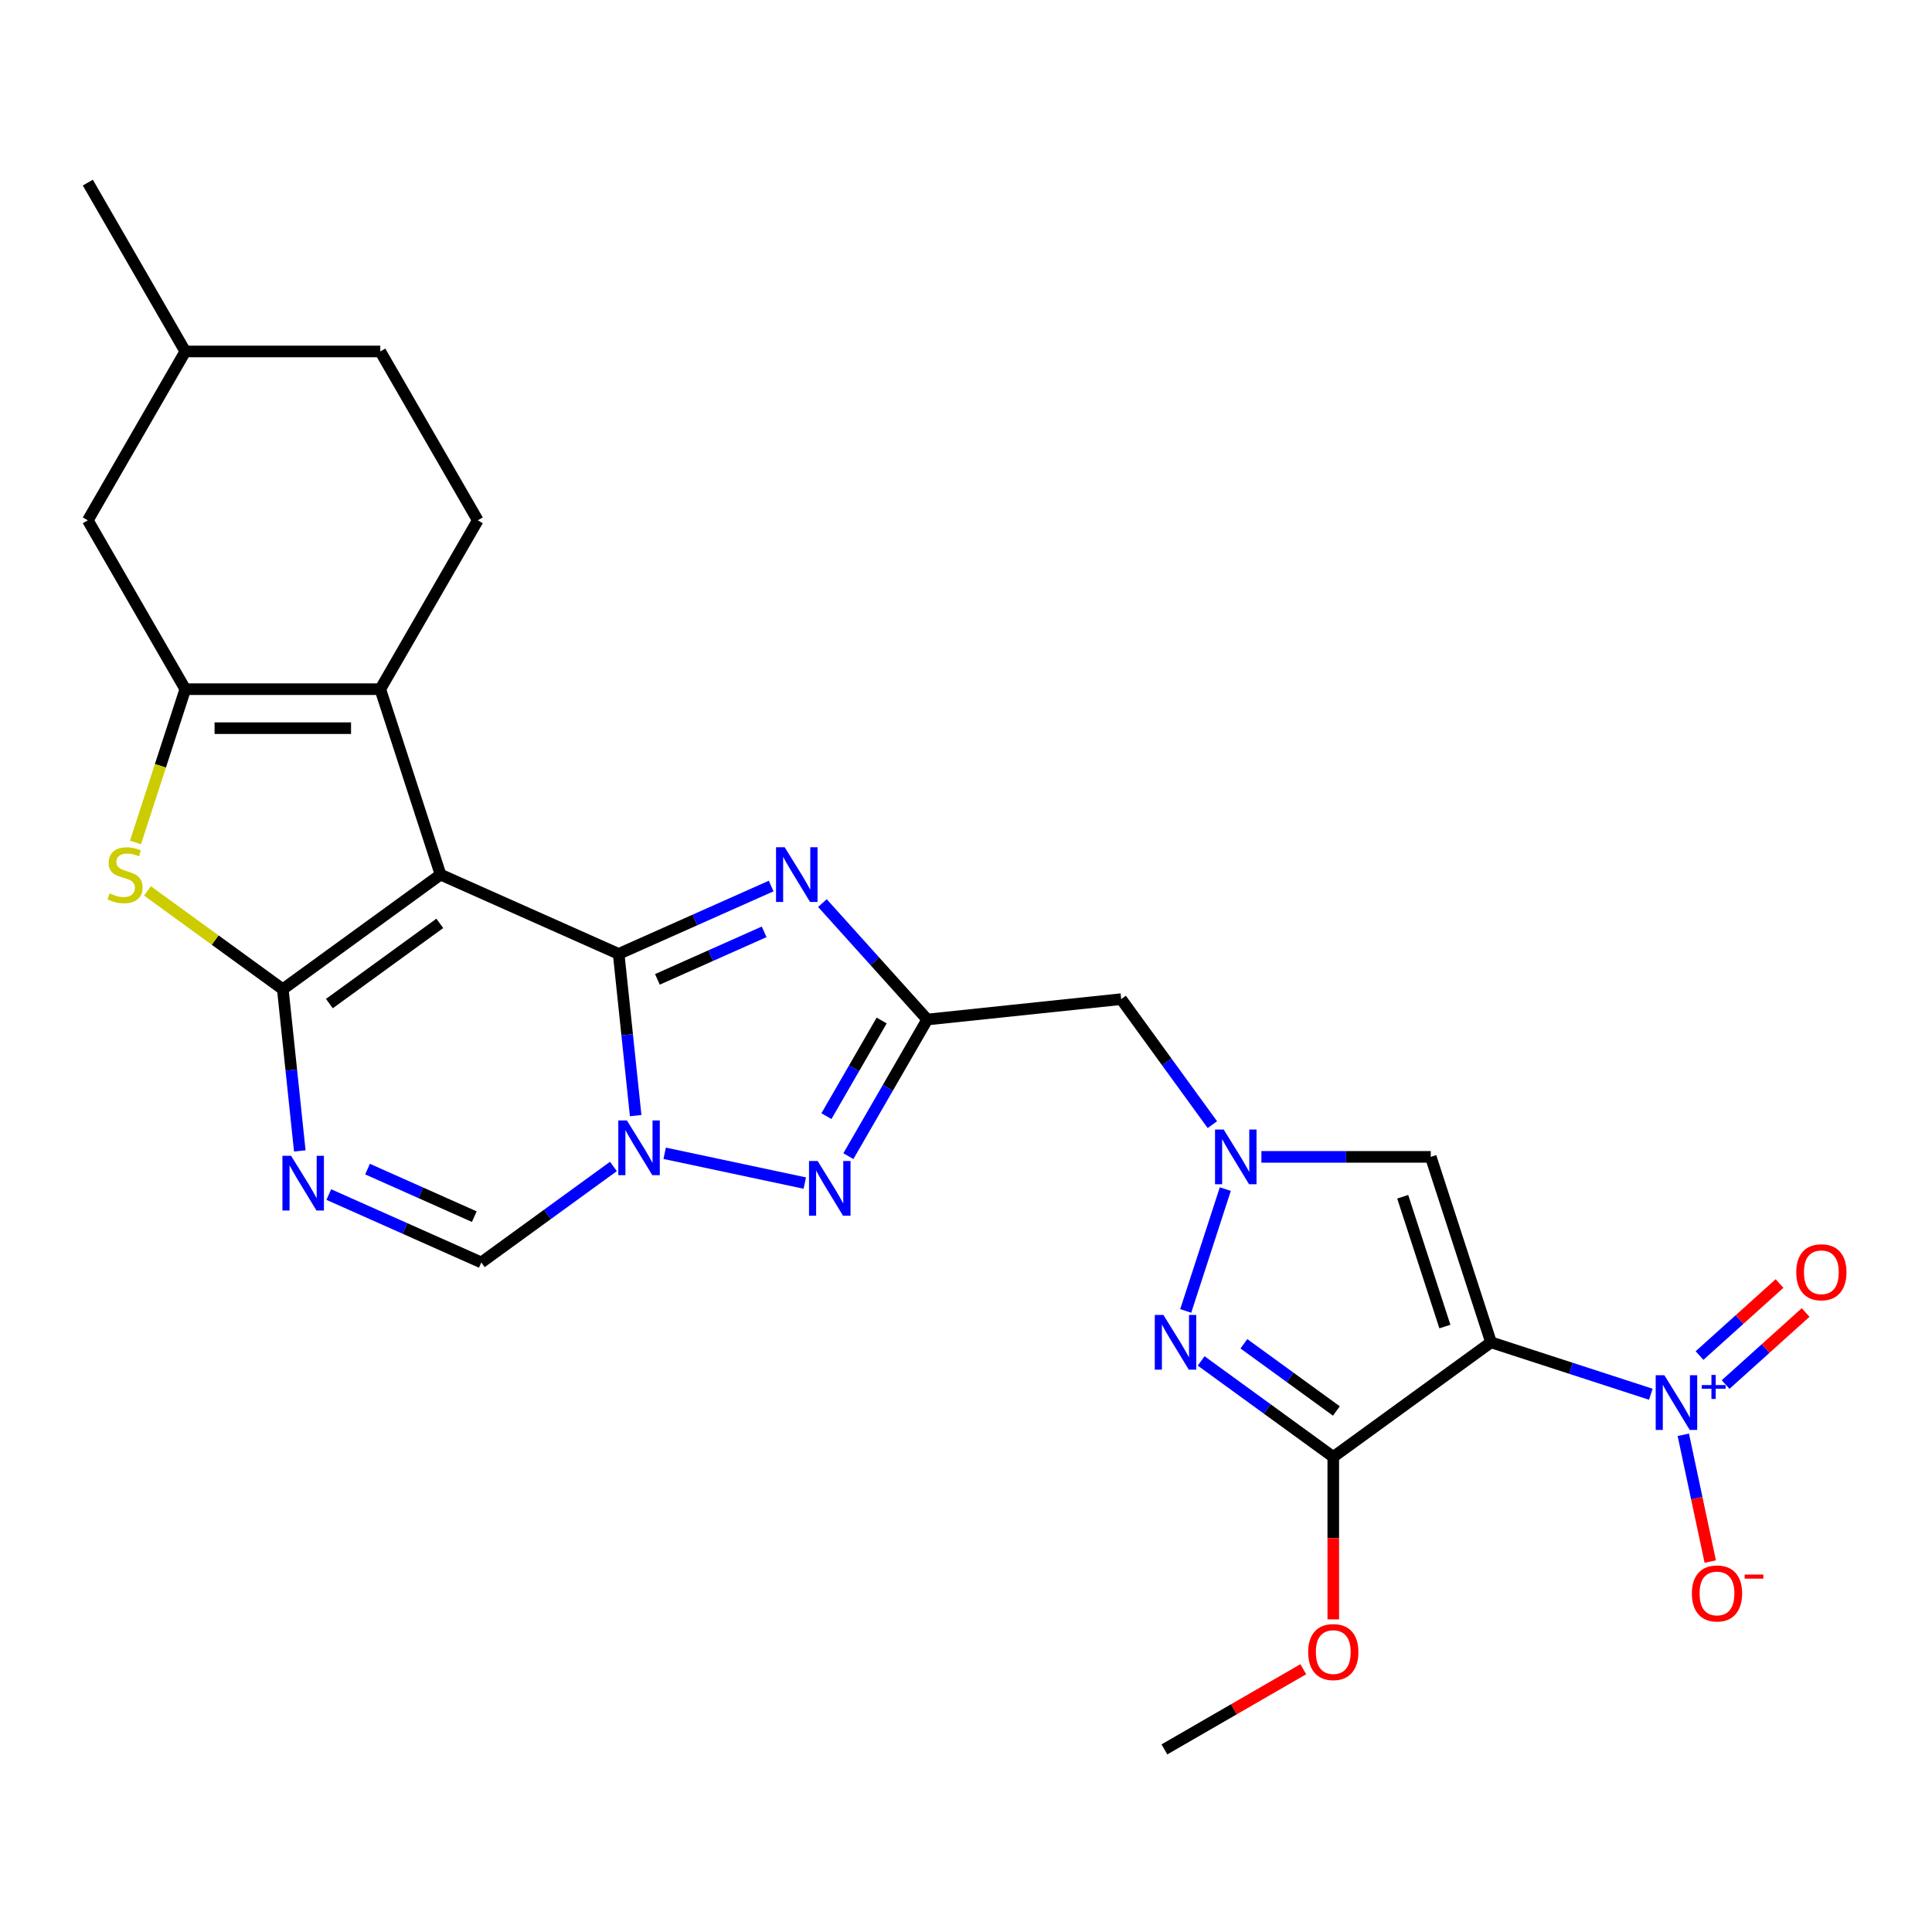 <?xml version='1.0' encoding='iso-8859-1'?>
<svg version='1.1' baseProfile='full'
              xmlns='http://www.w3.org/2000/svg'
                      xmlns:rdkit='http://www.rdkit.org/xml'
                      xmlns:xlink='http://www.w3.org/1999/xlink'
                  xml:space='preserve'
width='1000px' height='1000px' viewBox='0 0 1000 1000'>
<!-- END OF HEADER -->
<rect style='opacity:1.0;fill:#FFFFFF;stroke:none' width='1000' height='1000' x='0' y='0'> </rect>
<path class='bond-0' d='M 228.024,452.701 L 320.221,493.749' style='fill:none;fill-rule:evenodd;stroke:#000000;stroke-width:6px;stroke-linecap:butt;stroke-linejoin:miter;stroke-opacity:1' />
<path class='bond-1' d='M 228.024,452.701 L 146.377,512.021' style='fill:none;fill-rule:evenodd;stroke:#000000;stroke-width:6px;stroke-linecap:butt;stroke-linejoin:miter;stroke-opacity:1' />
<path class='bond-1' d='M 227.641,477.928 L 170.488,519.453' style='fill:none;fill-rule:evenodd;stroke:#000000;stroke-width:6px;stroke-linecap:butt;stroke-linejoin:miter;stroke-opacity:1' />
<path class='bond-7' d='M 228.024,452.701 L 196.838,356.718' style='fill:none;fill-rule:evenodd;stroke:#000000;stroke-width:6px;stroke-linecap:butt;stroke-linejoin:miter;stroke-opacity:1' />
<path class='bond-2' d='M 320.221,493.749 L 324.619,535.593' style='fill:none;fill-rule:evenodd;stroke:#000000;stroke-width:6px;stroke-linecap:butt;stroke-linejoin:miter;stroke-opacity:1' />
<path class='bond-2' d='M 324.619,535.593 L 329.017,577.436' style='fill:none;fill-rule:evenodd;stroke:#0000FF;stroke-width:6px;stroke-linecap:butt;stroke-linejoin:miter;stroke-opacity:1' />
<path class='bond-4' d='M 320.221,493.749 L 359.688,476.178' style='fill:none;fill-rule:evenodd;stroke:#000000;stroke-width:6px;stroke-linecap:butt;stroke-linejoin:miter;stroke-opacity:1' />
<path class='bond-4' d='M 359.688,476.178 L 399.155,458.606' style='fill:none;fill-rule:evenodd;stroke:#0000FF;stroke-width:6px;stroke-linecap:butt;stroke-linejoin:miter;stroke-opacity:1' />
<path class='bond-4' d='M 340.271,506.917 L 367.898,494.617' style='fill:none;fill-rule:evenodd;stroke:#000000;stroke-width:6px;stroke-linecap:butt;stroke-linejoin:miter;stroke-opacity:1' />
<path class='bond-4' d='M 367.898,494.617 L 395.525,482.317' style='fill:none;fill-rule:evenodd;stroke:#0000FF;stroke-width:6px;stroke-linecap:butt;stroke-linejoin:miter;stroke-opacity:1' />
<path class='bond-8' d='M 146.377,512.021 L 150.775,553.864' style='fill:none;fill-rule:evenodd;stroke:#000000;stroke-width:6px;stroke-linecap:butt;stroke-linejoin:miter;stroke-opacity:1' />
<path class='bond-8' d='M 150.775,553.864 L 155.172,595.707' style='fill:none;fill-rule:evenodd;stroke:#0000FF;stroke-width:6px;stroke-linecap:butt;stroke-linejoin:miter;stroke-opacity:1' />
<path class='bond-13' d='M 146.377,512.021 L 111.354,486.576' style='fill:none;fill-rule:evenodd;stroke:#000000;stroke-width:6px;stroke-linecap:butt;stroke-linejoin:miter;stroke-opacity:1' />
<path class='bond-13' d='M 111.354,486.576 L 76.332,461.131' style='fill:none;fill-rule:evenodd;stroke:#CCCC00;stroke-width:6px;stroke-linecap:butt;stroke-linejoin:miter;stroke-opacity:1' />
<path class='bond-10' d='M 344.034,596.938 L 416.563,612.354' style='fill:none;fill-rule:evenodd;stroke:#0000FF;stroke-width:6px;stroke-linecap:butt;stroke-linejoin:miter;stroke-opacity:1' />
<path class='bond-28' d='M 317.507,603.755 L 283.315,628.597' style='fill:none;fill-rule:evenodd;stroke:#0000FF;stroke-width:6px;stroke-linecap:butt;stroke-linejoin:miter;stroke-opacity:1' />
<path class='bond-28' d='M 283.315,628.597 L 249.123,653.439' style='fill:none;fill-rule:evenodd;stroke:#000000;stroke-width:6px;stroke-linecap:butt;stroke-linejoin:miter;stroke-opacity:1' />
<path class='bond-3' d='M 771.747,694.782 L 740.56,598.799' style='fill:none;fill-rule:evenodd;stroke:#000000;stroke-width:6px;stroke-linecap:butt;stroke-linejoin:miter;stroke-opacity:1' />
<path class='bond-3' d='M 747.872,686.621 L 726.042,619.434' style='fill:none;fill-rule:evenodd;stroke:#000000;stroke-width:6px;stroke-linecap:butt;stroke-linejoin:miter;stroke-opacity:1' />
<path class='bond-11' d='M 771.747,694.782 L 813.107,708.22' style='fill:none;fill-rule:evenodd;stroke:#000000;stroke-width:6px;stroke-linecap:butt;stroke-linejoin:miter;stroke-opacity:1' />
<path class='bond-11' d='M 813.107,708.22 L 854.466,721.659' style='fill:none;fill-rule:evenodd;stroke:#0000FF;stroke-width:6px;stroke-linecap:butt;stroke-linejoin:miter;stroke-opacity:1' />
<path class='bond-31' d='M 771.747,694.782 L 690.099,754.102' style='fill:none;fill-rule:evenodd;stroke:#000000;stroke-width:6px;stroke-linecap:butt;stroke-linejoin:miter;stroke-opacity:1' />
<path class='bond-5' d='M 425.681,467.431 L 452.815,497.566' style='fill:none;fill-rule:evenodd;stroke:#0000FF;stroke-width:6px;stroke-linecap:butt;stroke-linejoin:miter;stroke-opacity:1' />
<path class='bond-5' d='M 452.815,497.566 L 479.948,527.7' style='fill:none;fill-rule:evenodd;stroke:#000000;stroke-width:6px;stroke-linecap:butt;stroke-linejoin:miter;stroke-opacity:1' />
<path class='bond-17' d='M 479.948,527.7 L 580.318,517.151' style='fill:none;fill-rule:evenodd;stroke:#000000;stroke-width:6px;stroke-linecap:butt;stroke-linejoin:miter;stroke-opacity:1' />
<path class='bond-29' d='M 479.948,527.7 L 459.534,563.059' style='fill:none;fill-rule:evenodd;stroke:#000000;stroke-width:6px;stroke-linecap:butt;stroke-linejoin:miter;stroke-opacity:1' />
<path class='bond-29' d='M 459.534,563.059 L 439.119,598.419' style='fill:none;fill-rule:evenodd;stroke:#0000FF;stroke-width:6px;stroke-linecap:butt;stroke-linejoin:miter;stroke-opacity:1' />
<path class='bond-29' d='M 456.344,528.216 L 442.054,552.967' style='fill:none;fill-rule:evenodd;stroke:#000000;stroke-width:6px;stroke-linecap:butt;stroke-linejoin:miter;stroke-opacity:1' />
<path class='bond-29' d='M 442.054,552.967 L 427.763,577.719' style='fill:none;fill-rule:evenodd;stroke:#0000FF;stroke-width:6px;stroke-linecap:butt;stroke-linejoin:miter;stroke-opacity:1' />
<path class='bond-6' d='M 690.099,754.102 L 655.907,729.26' style='fill:none;fill-rule:evenodd;stroke:#000000;stroke-width:6px;stroke-linecap:butt;stroke-linejoin:miter;stroke-opacity:1' />
<path class='bond-6' d='M 655.907,729.26 L 621.715,704.418' style='fill:none;fill-rule:evenodd;stroke:#0000FF;stroke-width:6px;stroke-linecap:butt;stroke-linejoin:miter;stroke-opacity:1' />
<path class='bond-6' d='M 691.706,730.32 L 667.771,712.93' style='fill:none;fill-rule:evenodd;stroke:#000000;stroke-width:6px;stroke-linecap:butt;stroke-linejoin:miter;stroke-opacity:1' />
<path class='bond-6' d='M 667.771,712.93 L 643.836,695.541' style='fill:none;fill-rule:evenodd;stroke:#0000FF;stroke-width:6px;stroke-linecap:butt;stroke-linejoin:miter;stroke-opacity:1' />
<path class='bond-22' d='M 690.099,754.102 L 690.099,796.142' style='fill:none;fill-rule:evenodd;stroke:#000000;stroke-width:6px;stroke-linecap:butt;stroke-linejoin:miter;stroke-opacity:1' />
<path class='bond-22' d='M 690.099,796.142 L 690.099,838.181' style='fill:none;fill-rule:evenodd;stroke:#FF0000;stroke-width:6px;stroke-linecap:butt;stroke-linejoin:miter;stroke-opacity:1' />
<path class='bond-9' d='M 196.838,356.718 L 95.916,356.718' style='fill:none;fill-rule:evenodd;stroke:#000000;stroke-width:6px;stroke-linecap:butt;stroke-linejoin:miter;stroke-opacity:1' />
<path class='bond-9' d='M 181.699,376.903 L 111.054,376.903' style='fill:none;fill-rule:evenodd;stroke:#000000;stroke-width:6px;stroke-linecap:butt;stroke-linejoin:miter;stroke-opacity:1' />
<path class='bond-18' d='M 196.838,356.718 L 247.299,269.317' style='fill:none;fill-rule:evenodd;stroke:#000000;stroke-width:6px;stroke-linecap:butt;stroke-linejoin:miter;stroke-opacity:1' />
<path class='bond-16' d='M 170.189,618.296 L 209.656,635.867' style='fill:none;fill-rule:evenodd;stroke:#0000FF;stroke-width:6px;stroke-linecap:butt;stroke-linejoin:miter;stroke-opacity:1' />
<path class='bond-16' d='M 209.656,635.867 L 249.123,653.439' style='fill:none;fill-rule:evenodd;stroke:#000000;stroke-width:6px;stroke-linecap:butt;stroke-linejoin:miter;stroke-opacity:1' />
<path class='bond-16' d='M 190.239,605.128 L 217.866,617.428' style='fill:none;fill-rule:evenodd;stroke:#0000FF;stroke-width:6px;stroke-linecap:butt;stroke-linejoin:miter;stroke-opacity:1' />
<path class='bond-16' d='M 217.866,617.428 L 245.492,629.728' style='fill:none;fill-rule:evenodd;stroke:#000000;stroke-width:6px;stroke-linecap:butt;stroke-linejoin:miter;stroke-opacity:1' />
<path class='bond-20' d='M 95.916,356.718 L 45.455,269.317' style='fill:none;fill-rule:evenodd;stroke:#000000;stroke-width:6px;stroke-linecap:butt;stroke-linejoin:miter;stroke-opacity:1' />
<path class='bond-27' d='M 95.916,356.718 L 83.026,396.388' style='fill:none;fill-rule:evenodd;stroke:#000000;stroke-width:6px;stroke-linecap:butt;stroke-linejoin:miter;stroke-opacity:1' />
<path class='bond-27' d='M 83.026,396.388 L 70.137,436.058' style='fill:none;fill-rule:evenodd;stroke:#CCCC00;stroke-width:6px;stroke-linecap:butt;stroke-linejoin:miter;stroke-opacity:1' />
<path class='bond-19' d='M 871.276,742.651 L 878.249,775.46' style='fill:none;fill-rule:evenodd;stroke:#0000FF;stroke-width:6px;stroke-linecap:butt;stroke-linejoin:miter;stroke-opacity:1' />
<path class='bond-19' d='M 878.249,775.46 L 885.223,808.268' style='fill:none;fill-rule:evenodd;stroke:#FF0000;stroke-width:6px;stroke-linecap:butt;stroke-linejoin:miter;stroke-opacity:1' />
<path class='bond-21' d='M 893.176,716.636 L 913.882,697.993' style='fill:none;fill-rule:evenodd;stroke:#0000FF;stroke-width:6px;stroke-linecap:butt;stroke-linejoin:miter;stroke-opacity:1' />
<path class='bond-21' d='M 913.882,697.993 L 934.588,679.349' style='fill:none;fill-rule:evenodd;stroke:#FF0000;stroke-width:6px;stroke-linecap:butt;stroke-linejoin:miter;stroke-opacity:1' />
<path class='bond-21' d='M 879.67,701.636 L 900.376,682.993' style='fill:none;fill-rule:evenodd;stroke:#0000FF;stroke-width:6px;stroke-linecap:butt;stroke-linejoin:miter;stroke-opacity:1' />
<path class='bond-21' d='M 900.376,682.993 L 921.082,664.349' style='fill:none;fill-rule:evenodd;stroke:#FF0000;stroke-width:6px;stroke-linecap:butt;stroke-linejoin:miter;stroke-opacity:1' />
<path class='bond-12' d='M 627.517,582.116 L 603.917,549.634' style='fill:none;fill-rule:evenodd;stroke:#0000FF;stroke-width:6px;stroke-linecap:butt;stroke-linejoin:miter;stroke-opacity:1' />
<path class='bond-12' d='M 603.917,549.634 L 580.318,517.151' style='fill:none;fill-rule:evenodd;stroke:#000000;stroke-width:6px;stroke-linecap:butt;stroke-linejoin:miter;stroke-opacity:1' />
<path class='bond-14' d='M 634.217,615.482 L 613.73,678.537' style='fill:none;fill-rule:evenodd;stroke:#0000FF;stroke-width:6px;stroke-linecap:butt;stroke-linejoin:miter;stroke-opacity:1' />
<path class='bond-15' d='M 652.901,598.799 L 696.731,598.799' style='fill:none;fill-rule:evenodd;stroke:#0000FF;stroke-width:6px;stroke-linecap:butt;stroke-linejoin:miter;stroke-opacity:1' />
<path class='bond-15' d='M 696.731,598.799 L 740.56,598.799' style='fill:none;fill-rule:evenodd;stroke:#000000;stroke-width:6px;stroke-linecap:butt;stroke-linejoin:miter;stroke-opacity:1' />
<path class='bond-23' d='M 247.299,269.317 L 196.838,181.916' style='fill:none;fill-rule:evenodd;stroke:#000000;stroke-width:6px;stroke-linecap:butt;stroke-linejoin:miter;stroke-opacity:1' />
<path class='bond-30' d='M 45.455,269.317 L 95.916,181.916' style='fill:none;fill-rule:evenodd;stroke:#000000;stroke-width:6px;stroke-linecap:butt;stroke-linejoin:miter;stroke-opacity:1' />
<path class='bond-25' d='M 674.576,863.986 L 638.637,884.736' style='fill:none;fill-rule:evenodd;stroke:#FF0000;stroke-width:6px;stroke-linecap:butt;stroke-linejoin:miter;stroke-opacity:1' />
<path class='bond-25' d='M 638.637,884.736 L 602.698,905.485' style='fill:none;fill-rule:evenodd;stroke:#000000;stroke-width:6px;stroke-linecap:butt;stroke-linejoin:miter;stroke-opacity:1' />
<path class='bond-24' d='M 196.838,181.916 L 95.916,181.916' style='fill:none;fill-rule:evenodd;stroke:#000000;stroke-width:6px;stroke-linecap:butt;stroke-linejoin:miter;stroke-opacity:1' />
<path class='bond-26' d='M 95.916,181.916 L 45.455,94.515' style='fill:none;fill-rule:evenodd;stroke:#000000;stroke-width:6px;stroke-linecap:butt;stroke-linejoin:miter;stroke-opacity:1' />
<path  class='atom-3' d='M 324.511 579.959
L 333.791 594.959
Q 334.711 596.439, 336.191 599.119
Q 337.671 601.799, 337.751 601.959
L 337.751 579.959
L 341.511 579.959
L 341.511 608.279
L 337.631 608.279
L 327.671 591.879
Q 326.511 589.959, 325.271 587.759
Q 324.071 585.559, 323.711 584.879
L 323.711 608.279
L 320.031 608.279
L 320.031 579.959
L 324.511 579.959
' fill='#0000FF'/>
<path  class='atom-5' d='M 406.158 438.541
L 415.438 453.541
Q 416.358 455.021, 417.838 457.701
Q 419.318 460.381, 419.398 460.541
L 419.398 438.541
L 423.158 438.541
L 423.158 466.861
L 419.278 466.861
L 409.318 450.461
Q 408.158 448.541, 406.918 446.341
Q 405.718 444.141, 405.358 443.461
L 405.358 466.861
L 401.678 466.861
L 401.678 438.541
L 406.158 438.541
' fill='#0000FF'/>
<path  class='atom-9' d='M 150.666 598.23
L 159.946 613.23
Q 160.866 614.71, 162.346 617.39
Q 163.826 620.07, 163.906 620.23
L 163.906 598.23
L 167.666 598.23
L 167.666 626.55
L 163.786 626.55
L 153.826 610.15
Q 152.666 608.23, 151.426 606.03
Q 150.226 603.83, 149.866 603.15
L 149.866 626.55
L 146.186 626.55
L 146.186 598.23
L 150.666 598.23
' fill='#0000FF'/>
<path  class='atom-11' d='M 423.227 600.942
L 432.507 615.942
Q 433.427 617.422, 434.907 620.102
Q 436.387 622.782, 436.467 622.942
L 436.467 600.942
L 440.227 600.942
L 440.227 629.262
L 436.347 629.262
L 426.387 612.862
Q 425.227 610.942, 423.987 608.742
Q 422.787 606.542, 422.427 605.862
L 422.427 629.262
L 418.747 629.262
L 418.747 600.942
L 423.227 600.942
' fill='#0000FF'/>
<path  class='atom-12' d='M 861.469 711.808
L 870.749 726.808
Q 871.669 728.288, 873.149 730.968
Q 874.629 733.648, 874.709 733.808
L 874.709 711.808
L 878.469 711.808
L 878.469 740.128
L 874.589 740.128
L 864.629 723.728
Q 863.469 721.808, 862.229 719.608
Q 861.029 717.408, 860.669 716.728
L 860.669 740.128
L 856.989 740.128
L 856.989 711.808
L 861.469 711.808
' fill='#0000FF'/>
<path  class='atom-12' d='M 880.845 716.913
L 885.835 716.913
L 885.835 711.659
L 888.053 711.659
L 888.053 716.913
L 893.174 716.913
L 893.174 718.814
L 888.053 718.814
L 888.053 724.094
L 885.835 724.094
L 885.835 718.814
L 880.845 718.814
L 880.845 716.913
' fill='#0000FF'/>
<path  class='atom-13' d='M 633.378 584.639
L 642.658 599.639
Q 643.578 601.119, 645.058 603.799
Q 646.538 606.479, 646.618 606.639
L 646.618 584.639
L 650.378 584.639
L 650.378 612.959
L 646.498 612.959
L 636.538 596.559
Q 635.378 594.639, 634.138 592.439
Q 632.938 590.239, 632.578 589.559
L 632.578 612.959
L 628.898 612.959
L 628.898 584.639
L 633.378 584.639
' fill='#0000FF'/>
<path  class='atom-14' d='M 56.729 462.421
Q 57.049 462.541, 58.369 463.101
Q 59.689 463.661, 61.129 464.021
Q 62.609 464.341, 64.049 464.341
Q 66.729 464.341, 68.289 463.061
Q 69.849 461.741, 69.849 459.461
Q 69.849 457.901, 69.049 456.941
Q 68.289 455.981, 67.089 455.461
Q 65.889 454.941, 63.889 454.341
Q 61.369 453.581, 59.849 452.861
Q 58.369 452.141, 57.289 450.621
Q 56.249 449.101, 56.249 446.541
Q 56.249 442.981, 58.649 440.781
Q 61.089 438.581, 65.889 438.581
Q 69.169 438.581, 72.889 440.141
L 71.969 443.221
Q 68.569 441.821, 66.009 441.821
Q 63.249 441.821, 61.729 442.981
Q 60.209 444.101, 60.249 446.061
Q 60.249 447.581, 61.009 448.501
Q 61.809 449.421, 62.929 449.941
Q 64.089 450.461, 66.009 451.061
Q 68.569 451.861, 70.089 452.661
Q 71.609 453.461, 72.689 455.101
Q 73.809 456.701, 73.809 459.461
Q 73.809 463.381, 71.169 465.501
Q 68.569 467.581, 64.209 467.581
Q 61.689 467.581, 59.769 467.021
Q 57.889 466.501, 55.649 465.581
L 56.729 462.421
' fill='#CCCC00'/>
<path  class='atom-15' d='M 602.191 680.622
L 611.471 695.622
Q 612.391 697.102, 613.871 699.782
Q 615.351 702.462, 615.431 702.622
L 615.431 680.622
L 619.191 680.622
L 619.191 708.942
L 615.311 708.942
L 605.351 692.542
Q 604.191 690.622, 602.951 688.422
Q 601.751 686.222, 601.391 685.542
L 601.391 708.942
L 597.711 708.942
L 597.711 680.622
L 602.191 680.622
' fill='#0000FF'/>
<path  class='atom-20' d='M 875.712 824.765
Q 875.712 817.965, 879.072 814.165
Q 882.432 810.365, 888.712 810.365
Q 894.992 810.365, 898.352 814.165
Q 901.712 817.965, 901.712 824.765
Q 901.712 831.645, 898.312 835.565
Q 894.912 839.445, 888.712 839.445
Q 882.472 839.445, 879.072 835.565
Q 875.712 831.685, 875.712 824.765
M 888.712 836.245
Q 893.032 836.245, 895.352 833.365
Q 897.712 830.445, 897.712 824.765
Q 897.712 819.205, 895.352 816.405
Q 893.032 813.565, 888.712 813.565
Q 884.392 813.565, 882.032 816.365
Q 879.712 819.165, 879.712 824.765
Q 879.712 830.485, 882.032 833.365
Q 884.392 836.245, 888.712 836.245
' fill='#FF0000'/>
<path  class='atom-20' d='M 903.032 814.987
L 912.721 814.987
L 912.721 817.099
L 903.032 817.099
L 903.032 814.987
' fill='#FF0000'/>
<path  class='atom-22' d='M 929.729 658.518
Q 929.729 651.718, 933.089 647.918
Q 936.449 644.118, 942.729 644.118
Q 949.009 644.118, 952.369 647.918
Q 955.729 651.718, 955.729 658.518
Q 955.729 665.398, 952.329 669.318
Q 948.929 673.198, 942.729 673.198
Q 936.489 673.198, 933.089 669.318
Q 929.729 665.438, 929.729 658.518
M 942.729 669.998
Q 947.049 669.998, 949.369 667.118
Q 951.729 664.198, 951.729 658.518
Q 951.729 652.958, 949.369 650.158
Q 947.049 647.318, 942.729 647.318
Q 938.409 647.318, 936.049 650.118
Q 933.729 652.918, 933.729 658.518
Q 933.729 664.238, 936.049 667.118
Q 938.409 669.998, 942.729 669.998
' fill='#FF0000'/>
<path  class='atom-23' d='M 677.099 855.104
Q 677.099 848.304, 680.459 844.504
Q 683.819 840.704, 690.099 840.704
Q 696.379 840.704, 699.739 844.504
Q 703.099 848.304, 703.099 855.104
Q 703.099 861.984, 699.699 865.904
Q 696.299 869.784, 690.099 869.784
Q 683.859 869.784, 680.459 865.904
Q 677.099 862.024, 677.099 855.104
M 690.099 866.584
Q 694.419 866.584, 696.739 863.704
Q 699.099 860.784, 699.099 855.104
Q 699.099 849.544, 696.739 846.744
Q 694.419 843.904, 690.099 843.904
Q 685.779 843.904, 683.419 846.704
Q 681.099 849.504, 681.099 855.104
Q 681.099 860.824, 683.419 863.704
Q 685.779 866.584, 690.099 866.584
' fill='#FF0000'/>
</svg>

